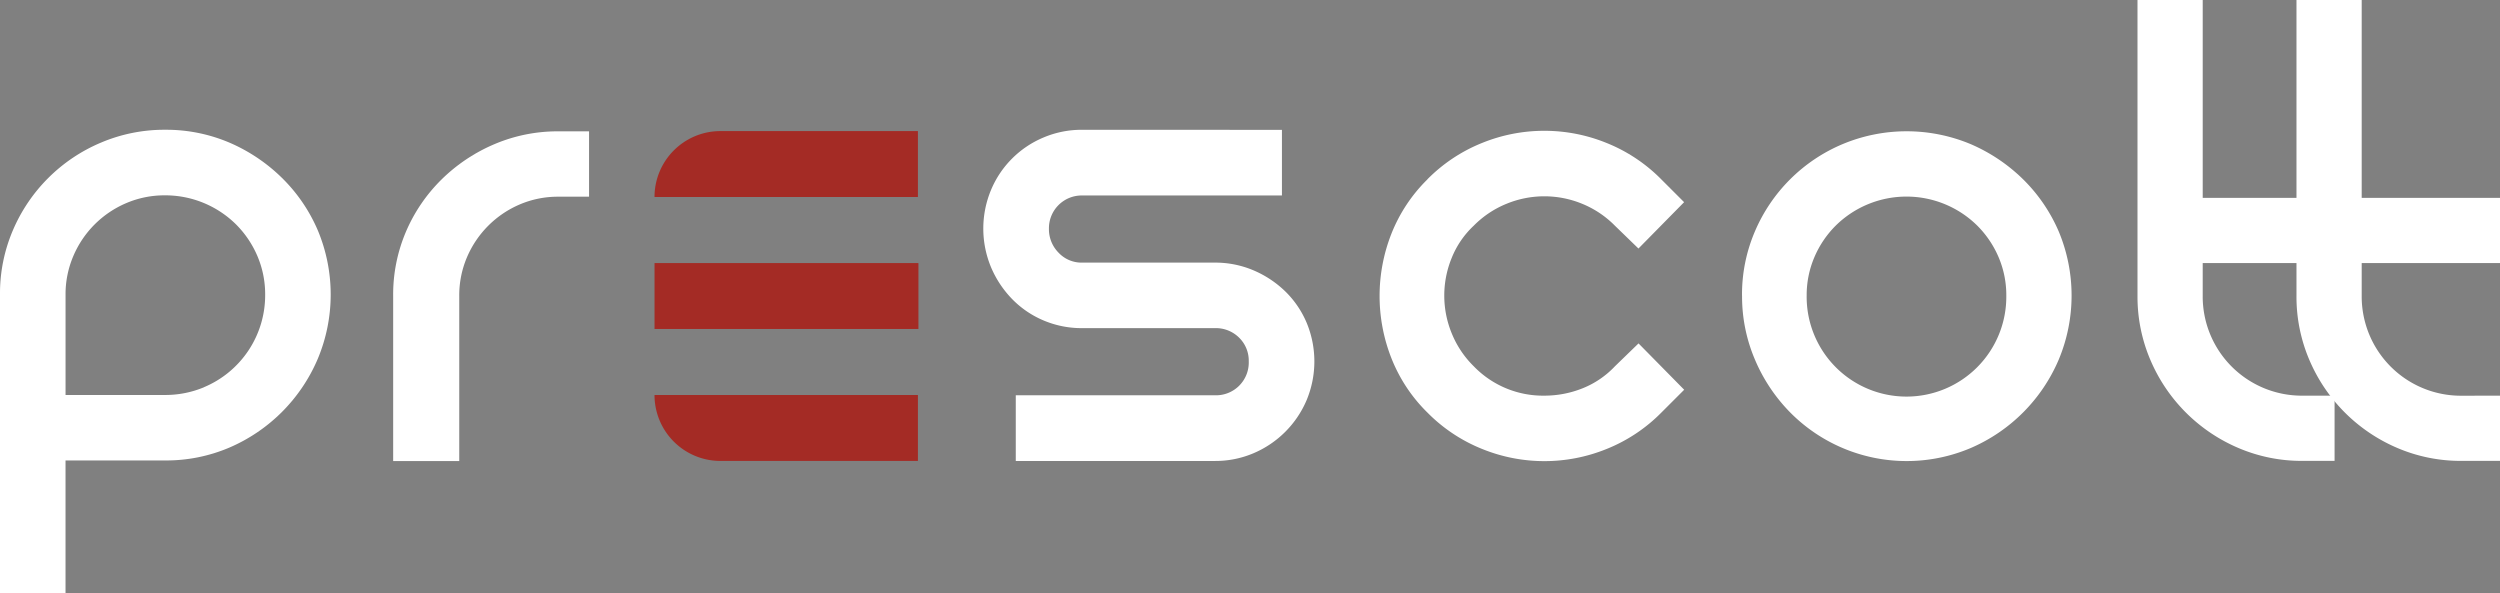 <svg xmlns="http://www.w3.org/2000/svg" xmlns:xlink="http://www.w3.org/1999/xlink" width="230" height="54.56" viewBox="0 0 230 54.56">
  <rect x="0" y="0" width="230" height="54.56" fill="#808080" stroke="none"/>
  <defs>
    <clipPath id="clip-path">
      <rect id="Rectángulo_964" data-name="Rectángulo 964" width="230" height="54.56" fill="none"/>
    </clipPath>
  </defs>
  <g id="Grupo_1908" data-name="Grupo 1908" transform="translate(0 0)">
    <g id="Grupo_1907" data-name="Grupo 1907" transform="translate(0 0)" clip-path="url(#clip-path)">
      <path id="Trazado_3273" data-name="Trazado 3273" d="M15.177,8.2a14.846,14.846,0,0,1,5.93,1.183,15.792,15.792,0,0,1,4.844,3.255,15.063,15.063,0,0,1,3.285,4.811,15.307,15.307,0,0,1,0,11.824,15.457,15.457,0,0,1-8.13,8.165,14.8,14.8,0,0,1-5.93,1.186H6.029v12.2H0V23.38a14.785,14.785,0,0,1,1.185-5.929,15.219,15.219,0,0,1,8.1-8.066A14.9,14.9,0,0,1,15.177,8.2m3.593,23.682a9.17,9.17,0,0,0,5.625-8.5,8.96,8.96,0,0,0-.712-3.558,9.238,9.238,0,0,0-1.965-2.914,9.256,9.256,0,0,0-6.54-2.677,8.929,8.929,0,0,0-3.556.713,9.186,9.186,0,0,0-4.878,4.878,8.911,8.911,0,0,0-.713,3.558V32.6h9.147a9.209,9.209,0,0,0,3.593-.712" transform="translate(0 3.738)" fill="#fff"/>
      <path id="Trazado_3274" data-name="Trazado 3274" d="M42.871,8.3v6.013H40.05a8.934,8.934,0,0,0-3.547.709,9.2,9.2,0,0,0-4.865,4.866,8.934,8.934,0,0,0-.709,3.547v15.2h-6.08v-15.2a14.731,14.731,0,0,1,1.182-5.913,15.016,15.016,0,0,1,3.277-4.8,15.6,15.6,0,0,1,4.865-3.245A14.832,14.832,0,0,1,40.05,8.3Z" transform="translate(11.322 3.783)" fill="#fff"/>
      <path id="Trazado_3275" data-name="Trazado 3275" d="M89.621,8.206v6.038H71.239A3.015,3.015,0,0,0,68.185,17.3a3.064,3.064,0,0,0,.884,2.205,2.893,2.893,0,0,0,2.17.916h12.21a8.959,8.959,0,0,1,3.56.712,9.568,9.568,0,0,1,2.917,1.933,8.84,8.84,0,0,1,1.967,2.884,9.264,9.264,0,0,1,0,7.122,9.22,9.22,0,0,1-4.884,4.884,8.96,8.96,0,0,1-3.56.713H65.134V32.626H83.449A3.016,3.016,0,0,0,86.568,29.5a2.958,2.958,0,0,0-.882-2.17,3.039,3.039,0,0,0-2.237-.882H71.239a8.946,8.946,0,0,1-3.562-.712,8.8,8.8,0,0,1-2.882-1.967,9.5,9.5,0,0,1-1.935-2.917,9.247,9.247,0,0,1,0-7.122,8.991,8.991,0,0,1,4.817-4.817,8.971,8.971,0,0,1,3.562-.712Z" transform="translate(28.317 3.74)" fill="#fff"/>
      <path id="Trazado_3276" data-name="Trazado 3276" d="M91.589,12.733a14.836,14.836,0,0,1,5.042-3.351,15.207,15.207,0,0,1,11.438,0,14.836,14.836,0,0,1,5.042,3.351l2.1,2.1-4.2,4.265L108.847,17a9.007,9.007,0,0,0-3.044-2.031,9.141,9.141,0,0,0-6.9,0A9,9,0,0,0,95.854,17a8.286,8.286,0,0,0-2.031,2.978,9.133,9.133,0,0,0,0,6.9,8.96,8.96,0,0,0,2.031,3.048,8.859,8.859,0,0,0,6.5,2.707,9.406,9.406,0,0,0,3.521-.678,8.346,8.346,0,0,0,2.977-2.029l2.166-2.1,4.2,4.264-2.1,2.1a14.815,14.815,0,0,1-5.042,3.351,15.207,15.207,0,0,1-11.438,0,14.814,14.814,0,0,1-5.042-3.351,14.444,14.444,0,0,1-3.316-5.009,15.623,15.623,0,0,1,0-11.438,14.466,14.466,0,0,1,3.316-5.007" transform="translate(39.727 3.767)" fill="#fff"/>
      <path id="Trazado_3277" data-name="Trazado 3277" d="M110.1,23.423a14.711,14.711,0,0,1,1.183-5.908,15.148,15.148,0,0,1,8.07-8.037,15.271,15.271,0,0,1,11.782,0,15.758,15.758,0,0,1,4.827,3.24,15.079,15.079,0,0,1,3.277,4.8,15.288,15.288,0,0,1,0,11.782,15.428,15.428,0,0,1-8.1,8.138,15.075,15.075,0,0,1-16.61-3.277,15.511,15.511,0,0,1-3.242-4.862,14.776,14.776,0,0,1-1.183-5.874m5.943,0a9.184,9.184,0,1,0,18.367,0,8.9,8.9,0,0,0-.71-3.546,9.21,9.21,0,0,0-1.959-2.9,9.271,9.271,0,0,0-13.029,0,9.182,9.182,0,0,0-1.958,2.9,8.878,8.878,0,0,0-.71,3.546" transform="translate(50.166 3.781)" fill="#fff"/>
      <path id="Trazado_3278" data-name="Trazado 3278" d="M153.226,36.4v6h-2.968a14.777,14.777,0,0,1-5.862-1.179,15.3,15.3,0,0,1-8.122-8.122,14.785,14.785,0,0,1-1.179-5.863V0h6V18.2h12.133v6H141.094v3.034a9.12,9.12,0,0,0,9.165,9.166Z" transform="translate(61.555 0.001)" fill="#fff"/>
      <path id="Trazado_3279" data-name="Trazado 3279" d="M163.869,36.4v6h-3.56a14.781,14.781,0,0,1-5.865-1.179,15.3,15.3,0,0,1-8.122-8.122,14.784,14.784,0,0,1-1.179-5.863V0h6V18.2h12.73v6h-12.73v3.034a9.152,9.152,0,0,0,.709,3.571,9.125,9.125,0,0,0,8.46,5.6Z" transform="translate(66.133 0.001)" fill="#fff"/>
      <rect id="Rectángulo_963" data-name="Rectángulo 963" width="24.279" height="6.063" transform="translate(60.216 24.203)" fill="#a42b25"/>
      <path id="Trazado_3280" data-name="Trazado 3280" d="M53.507,24.966H41.367a6.065,6.065,0,0,0,5.945,6.063H65.6V24.966Z" transform="translate(18.848 11.376)" fill="#a42b25"/>
      <path id="Trazado_3281" data-name="Trazado 3281" d="M53.507,14.348H41.367a6.067,6.067,0,0,1,5.945-6.063H65.6v6.063Z" transform="translate(18.848 3.776)" fill="#a42b25"/>
    </g>
  </g>
</svg>
